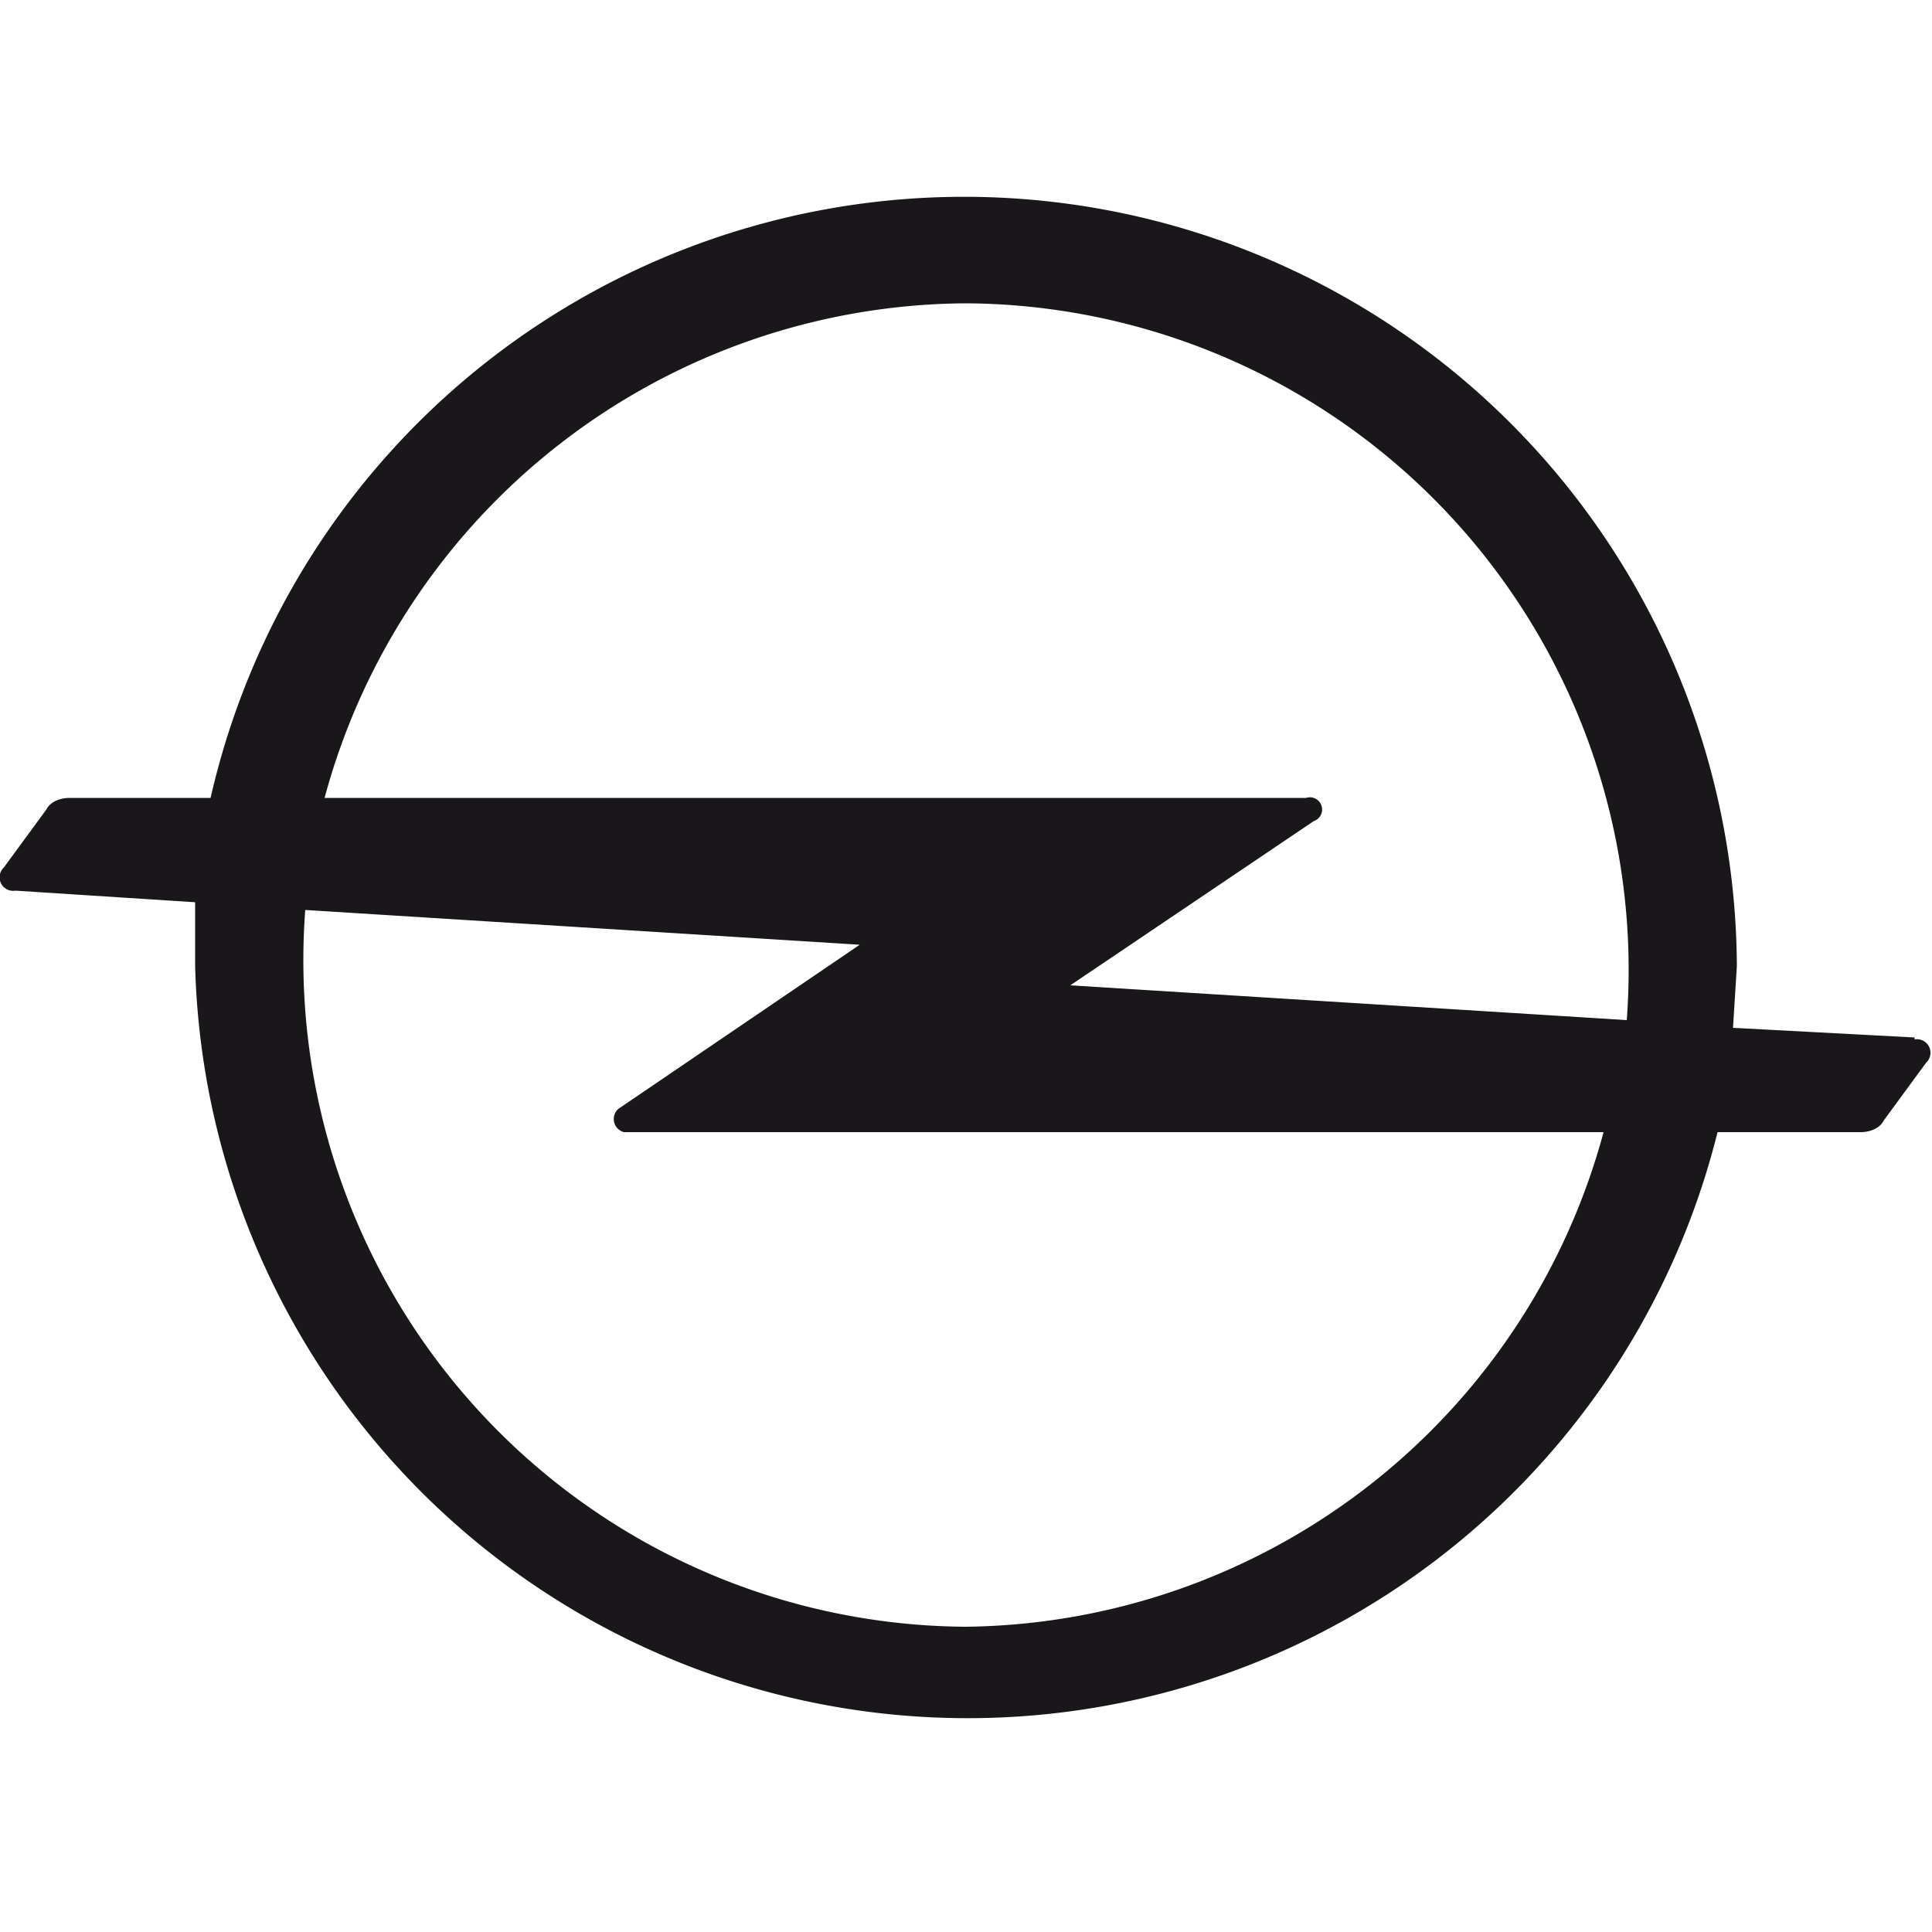 <svg xmlns="http://www.w3.org/2000/svg" width="800" height="800" viewBox="0 0 100 100"><path fill="#1A171B" fill-rule="nonzero" d="M50 84.2a34.5 34.5 0 0 1-34.2-37.1l28.7 1.8L32 57.4a.7.7 0 0 0 .3 1.2h50.7A34.6 34.6 0 0 1 50 84.2m0-68.5a34.5 34.5 0 0 1 34.2 37.1L55.4 51 68 42.5a.6.6 0 0 0-.4-1.2H16.8a34.6 34.6 0 0 1 33.1-25.6m49.2 38-9.4-.5.2-3.2a40 40 0 0 0-79-8.7H3.6c-.5 0-1 .2-1.2.6l-2.2 3a.7.7 0 0 0 .6 1.2l9.3.6V50a40 40 0 0 0 78.8 8.6h7.4c.5 0 1-.2 1.2-.6l2.2-3a.7.7 0 0 0-.6-1.2"/></svg>